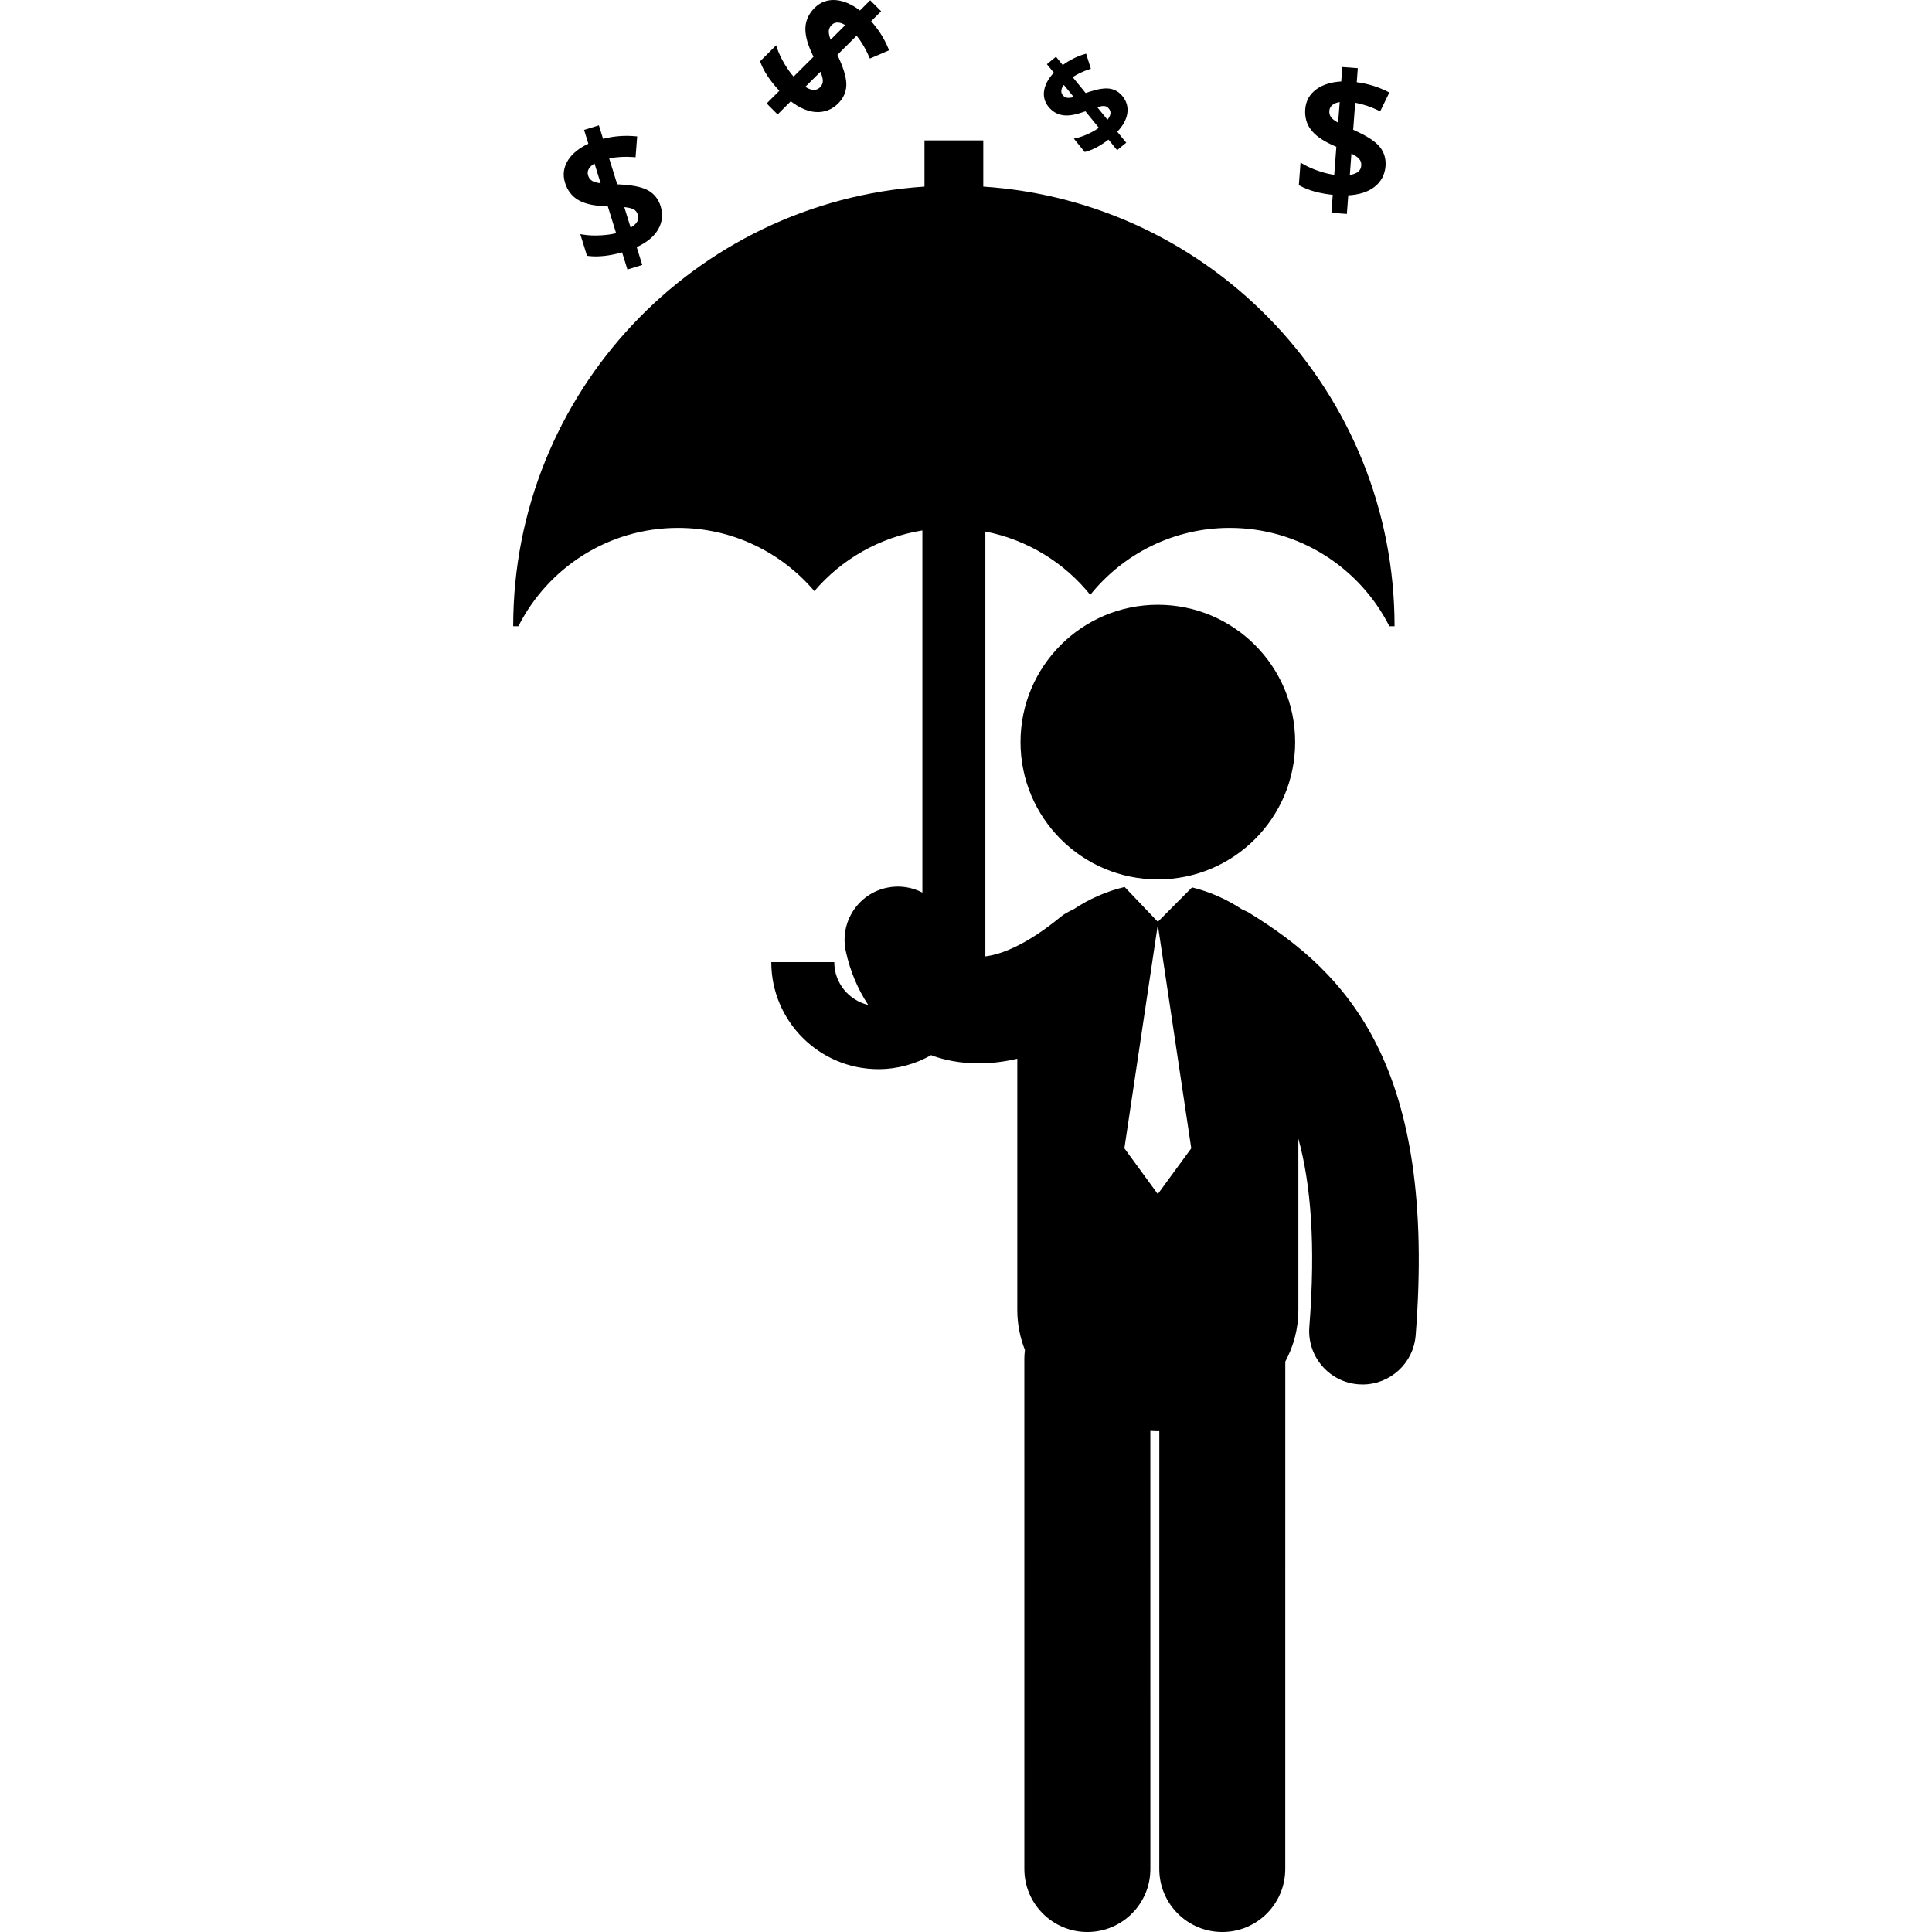 <?xml version="1.0" encoding="iso-8859-1"?>
<!-- Uploaded to: SVG Repo, www.svgrepo.com, Generator: SVG Repo Mixer Tools -->
<!DOCTYPE svg PUBLIC "-//W3C//DTD SVG 1.1//EN" "http://www.w3.org/Graphics/SVG/1.1/DTD/svg11.dtd">
<svg fill="#000000" version="1.1" id="Capa_1" xmlns="http://www.w3.org/2000/svg" xmlns:xlink="http://www.w3.org/1999/xlink" 
	 width="800px" height="800px" viewBox="0 0 123.471 123.472"
	 xml:space="preserve">
<g>
	<g>
		<path d="M36.907,12.752c0.371,0.234,0.892,0.372,1.546,0.415l0.391,0.021l0.531,1.715c-0.275,0.069-0.594,0.114-0.949,0.136
			c-0.417,0.024-0.796,0.012-1.127-0.041l-0.214-0.033l0.429,1.383l0.087,0.01c0.611,0.078,1.335,0,2.156-0.228l0.34,1.095
			l0.947-0.292l-0.353-1.139c0.633-0.293,1.086-0.661,1.35-1.098c0.284-0.471,0.344-0.98,0.178-1.518
			c-0.135-0.435-0.39-0.767-0.756-0.984c-0.361-0.215-0.907-0.344-1.671-0.394l-0.347-0.022l-0.515-1.655
			c0.491-0.096,1.012-0.124,1.551-0.084l0.136,0.01l0.104-1.333l-0.132-0.011c-0.682-0.062-1.369-0.007-2.048,0.165l-0.267-0.861
			l-0.947,0.292l0.274,0.885c-0.579,0.268-1.012,0.612-1.284,1.029c-0.296,0.455-0.368,0.947-0.208,1.463
			C36.257,12.153,36.524,12.514,36.907,12.752z M40.469,13.368c0.146,0.068,0.241,0.183,0.292,0.347
			c0.038,0.122,0.148,0.479-0.459,0.829l-0.405-1.307C40.146,13.26,40.338,13.304,40.469,13.368z M37.638,10.777
			c0.071-0.12,0.192-0.228,0.356-0.325l0.391,1.261c-0.236-0.032-0.414-0.08-0.529-0.146c-0.133-0.075-0.223-0.192-0.274-0.357
			C37.535,11.057,37.553,10.916,37.638,10.777z"/>
		<path d="M85.174,12.452l-0.085,1.145l0.987,0.075l0.09-1.188c0.697-0.041,1.254-0.217,1.658-0.527
			c0.438-0.332,0.681-0.786,0.724-1.345c0.033-0.455-0.082-0.856-0.343-1.194c-0.258-0.332-0.719-0.651-1.41-0.979l-0.314-0.147
			l0.129-1.728c0.494,0.091,0.987,0.255,1.475,0.49l0.122,0.059l0.586-1.201l-0.118-0.06c-0.611-0.308-1.271-0.508-1.966-0.597
			l0.067-0.898l-0.99-0.075l-0.068,0.924c-0.638,0.035-1.166,0.199-1.572,0.486c-0.443,0.315-0.688,0.747-0.729,1.283
			c-0.037,0.496,0.078,0.931,0.348,1.292c0.26,0.354,0.691,0.674,1.286,0.954l0.354,0.162l-0.135,1.79
			c-0.281-0.037-0.595-0.111-0.934-0.223c-0.396-0.13-0.744-0.28-1.033-0.451l-0.188-0.108l-0.107,1.443l0.078,0.041
			C83.626,12.17,84.33,12.363,85.174,12.452z M86.368,9.815c0.223,0.112,0.385,0.223,0.484,0.33
			c0.109,0.118,0.156,0.258,0.143,0.431c-0.01,0.127-0.036,0.499-0.729,0.604L86.368,9.815z M85.082,7.511
			c-0.097-0.119-0.138-0.261-0.125-0.434c0.014-0.158,0.081-0.282,0.212-0.382c0.109-0.086,0.261-0.14,0.451-0.171L85.518,7.84
			C85.311,7.725,85.164,7.615,85.082,7.511z"/>
		<path d="M67.877,7.353c0.328,0.062,0.734,0.012,1.206-0.146l0.282-0.096l0.861,1.055c-0.176,0.128-0.388,0.252-0.632,0.366
			c-0.284,0.137-0.557,0.234-0.805,0.291l-0.16,0.039l0.694,0.852l0.064-0.017c0.453-0.12,0.938-0.381,1.455-0.775l0.551,0.675
			l0.582-0.477l-0.572-0.701c0.363-0.385,0.576-0.771,0.639-1.155c0.066-0.412-0.037-0.789-0.307-1.121
			c-0.219-0.265-0.49-0.427-0.812-0.476c-0.315-0.049-0.735,0.015-1.29,0.195l-0.25,0.083l-0.833-1.017
			c0.319-0.207,0.677-0.376,1.069-0.502l0.097-0.031l-0.304-0.967l-0.098,0.029c-0.498,0.148-0.965,0.385-1.396,0.699l-0.431-0.531
			L66.905,4.1l0.443,0.545C67.018,5,66.811,5.364,66.737,5.736c-0.078,0.405,0.013,0.77,0.271,1.088
			C67.25,7.117,67.542,7.296,67.877,7.353z M70.559,6.774c0.125,0.009,0.223,0.062,0.305,0.164c0.062,0.074,0.244,0.294-0.086,0.713
			l-0.657-0.805C70.303,6.794,70.452,6.768,70.559,6.774z M67.989,5.427l0.634,0.775c-0.177,0.045-0.313,0.062-0.412,0.048
			c-0.116-0.015-0.214-0.073-0.296-0.173c-0.075-0.096-0.104-0.2-0.082-0.321C67.847,5.651,67.901,5.541,67.989,5.427z"/>
		<path d="M49.808,5.8l-0.812,0.81l0.699,0.703l0.844-0.841c0.553,0.425,1.09,0.655,1.599,0.687
			c0.548,0.032,1.028-0.151,1.426-0.547c0.323-0.322,0.499-0.701,0.522-1.127c0.021-0.42-0.118-0.963-0.427-1.663l-0.143-0.316
			l1.229-1.227c0.313,0.394,0.579,0.841,0.793,1.337l0.055,0.125l1.228-0.527l-0.049-0.121c-0.262-0.633-0.631-1.216-1.098-1.738
			l0.639-0.636l-0.7-0.702L54.957,0.67c-0.506-0.39-1.012-0.61-1.508-0.661c-0.541-0.05-1.011,0.116-1.391,0.496
			c-0.353,0.351-0.549,0.756-0.582,1.205c-0.034,0.438,0.084,0.962,0.351,1.563l0.162,0.355l-1.271,1.266
			c-0.188-0.211-0.377-0.472-0.561-0.778c-0.216-0.358-0.379-0.698-0.487-1.017l-0.069-0.204l-1.026,1.021l0.032,0.082
			C48.819,4.574,49.225,5.18,49.808,5.8z M53.155,1.59c0.113-0.111,0.246-0.16,0.41-0.15c0.14,0.008,0.288,0.065,0.452,0.165
			l-0.935,0.932C53,2.311,52.96,2.132,52.965,2.001C52.971,1.847,53.033,1.713,53.155,1.59z M52.435,4.585
			c0.094,0.229,0.145,0.42,0.15,0.566c0.007,0.162-0.05,0.299-0.173,0.418c-0.092,0.091-0.354,0.355-0.947-0.02L52.435,4.585z"/>
		<circle cx="73.996" cy="47.426" r="8.776"/>
		<path d="M79.833,58.34c-0.147-0.091-0.304-0.155-0.457-0.223c-0.978-0.65-2.076-1.131-3.194-1.405l-2.186,2.2l-2.121-2.224
			c-0.008,0.001-0.016,0.001-0.021,0.003c-1.145,0.273-2.268,0.766-3.264,1.436c-0.289,0.125-0.57,0.274-0.824,0.483
			c-2.029,1.669-3.666,2.374-4.793,2.512V33.968c2.691,0.529,5.049,1.989,6.703,4.048c2.098-2.606,5.309-4.279,8.915-4.279
			c4.461,0,8.315,2.56,10.201,6.283h0.333c0-14.922-11.607-27.126-26.285-28.095V8.972h-3.758v2.953
			C44.403,12.894,32.797,25.098,32.797,40.02h0.332c1.886-3.724,5.74-6.283,10.201-6.283c3.495,0,6.618,1.572,8.715,4.041
			c1.728-2.031,4.154-3.438,6.903-3.879v23.144c-0.681-0.354-1.482-0.479-2.288-0.305c-1.84,0.4-3.007,2.215-2.606,4.054
			c0.28,1.286,0.773,2.439,1.433,3.432c-1.24-0.293-2.17-1.403-2.17-2.734h-4.025c0,3.771,3.07,6.839,6.843,6.839
			c1.229,0,2.378-0.331,3.377-0.898c0.046,0.017,0.089,0.041,0.138,0.059c0.71,0.246,1.685,0.468,2.888,0.468
			c0.741,0,1.569-0.083,2.476-0.297v16.059c0,0.917,0.178,1.771,0.488,2.558c-0.021,0.177-0.038,0.357-0.038,0.539l0.001,32.631
			c0,2.225,1.805,4.025,4.027,4.025c2.224,0,4.027-1.802,4.027-4.027l-0.002-28.001c0.159,0.007,0.319,0.02,0.479,0.02
			c0.03,0,0.062-0.002,0.094-0.004l-0.002,27.985c0,2.227,1.806,4.027,4.026,4.027c2.225,0,4.025-1.802,4.025-4.027l0.002-32.429
			c0.528-0.979,0.836-2.084,0.836-3.297v-10.95c0.793,2.885,1.115,6.732,0.701,12.035c-0.146,1.875,1.256,3.516,3.131,3.663
			c0.09,0.008,0.18,0.011,0.27,0.011c1.763,0,3.255-1.354,3.395-3.142C91.817,68.169,86.153,62.215,79.833,58.34z M74.014,76.283
			h-0.041l-2.115-2.896l2.115-14.148h0.041l2.118,14.148L74.014,76.283z"/>
	</g>
</g>
</svg>